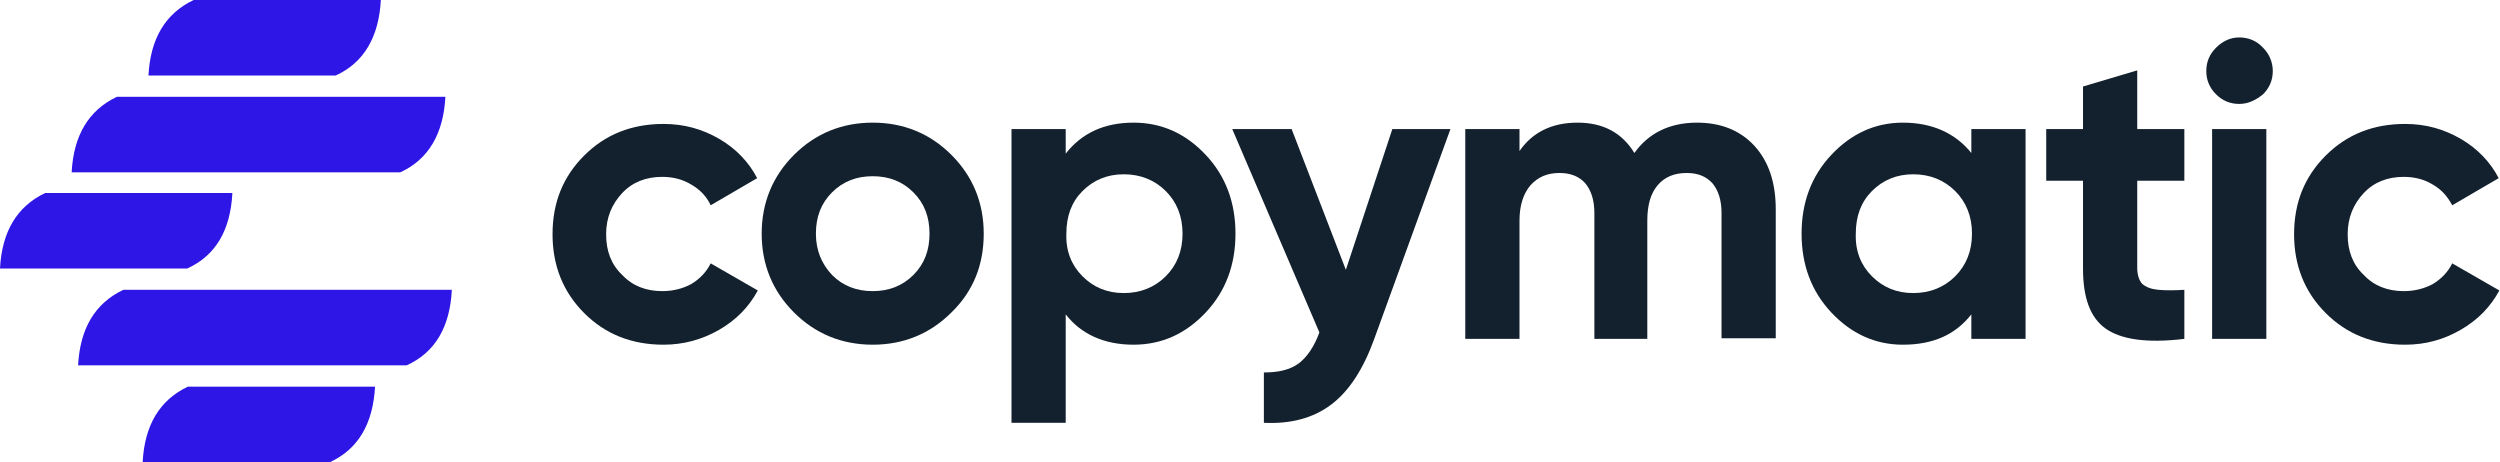 <?xml version="1.0" encoding="utf-8"?>
<!-- Generator: Adobe Illustrator 26.1.0, SVG Export Plug-In . SVG Version: 6.00 Build 0)  -->
<svg version="1.1" id="Layer_2" xmlns="http://www.w3.org/2000/svg" xmlns:xlink="http://www.w3.org/1999/xlink" x="0px" y="0px"
	 viewBox="0 0 387.3 71.6" style="enable-background:new 0 0 387.3 71.6;" xml:space="preserve">
<style type="text/css">
	.st0{fill:#2E16E6;}
	.st1{fill:#13212E;}
</style>
<g>
	<path class="st0" d="M59,0H30c-4.4,2.1-6.7,6-7,11.7h29C56.4,9.7,58.7,5.7,59,0L59,0z"/>
	<path class="st0" d="M36,29.9H7c-4.4,2.1-6.7,6-7,11.7h29C33.4,39.6,35.7,35.7,36,29.9L36,29.9z"/>
	<path class="st0" d="M58.1,59.9h-29c-4.4,2.1-6.7,6-7,11.7h29C55.5,69.6,57.8,65.6,58.1,59.9L58.1,59.9z"/>
	<path class="st0" d="M69,15H18.1c-4.4,2.1-6.7,6-7,11.7H62C66.4,24.7,68.7,20.7,69,15L69,15z"/>
	<path class="st0" d="M70,44.9H19.1c-4.4,2.1-6.7,6-7,11.7H63C67.4,54.6,69.7,50.7,70,44.9L70,44.9z"/>
</g>
<g>
	<path class="st1" d="M102.8,53.4c-4.9,0-9-1.6-12.3-4.9c-3.3-3.3-4.9-7.4-4.9-12.2c0-4.9,1.6-8.9,4.9-12.2   c3.3-3.3,7.4-4.9,12.3-4.9c3.2,0,6,0.8,8.6,2.3c2.6,1.5,4.6,3.6,5.9,6.1l-7.2,4.2c-0.6-1.3-1.6-2.4-3-3.2c-1.3-0.8-2.8-1.2-4.5-1.2   c-2.5,0-4.6,0.8-6.2,2.5c-1.6,1.7-2.5,3.8-2.5,6.4c0,2.6,0.8,4.7,2.5,6.3c1.6,1.7,3.7,2.5,6.2,2.5c1.7,0,3.2-0.4,4.5-1.1   c1.3-0.8,2.3-1.8,3-3.2l7.3,4.2c-1.4,2.6-3.4,4.6-6,6.1C108.8,52.6,105.9,53.4,102.8,53.4z"/>
	<path class="st1" d="M147.4,48.4c-3.3,3.3-7.4,5-12.2,5s-8.9-1.7-12.2-5s-5-7.4-5-12.2s1.7-8.9,5-12.2s7.4-5,12.2-5s8.9,1.7,12.2,5   c3.3,3.3,5,7.4,5,12.2S150.8,45.1,147.4,48.4z M128.9,42.6c1.7,1.7,3.8,2.5,6.3,2.5c2.5,0,4.6-0.8,6.3-2.5c1.7-1.7,2.5-3.8,2.5-6.4   s-0.8-4.7-2.5-6.4c-1.7-1.7-3.8-2.5-6.3-2.5c-2.5,0-4.6,0.8-6.3,2.5c-1.7,1.7-2.5,3.8-2.5,6.4S127.3,40.9,128.9,42.6z"/>
	<path class="st1" d="M175.6,19c4.4,0,8.1,1.7,11.2,5c3.1,3.3,4.6,7.4,4.6,12.2s-1.5,8.9-4.6,12.2c-3.1,3.3-6.8,5-11.2,5   c-4.5,0-8.1-1.6-10.5-4.7v16.8h-8.4V20h8.4v3.8C167.6,20.6,171.1,19,175.6,19z M167.7,42.8c1.7,1.7,3.8,2.6,6.4,2.6   s4.8-0.9,6.5-2.6c1.7-1.7,2.6-3.9,2.6-6.6c0-2.7-0.9-4.9-2.6-6.6c-1.7-1.7-3.9-2.6-6.5-2.6s-4.7,0.9-6.4,2.6   c-1.7,1.7-2.5,3.9-2.5,6.6C165.1,38.9,166,41.1,167.7,42.8z"/>
	<path class="st1" d="M215.7,20h9l-11.8,32.5c-1.7,4.7-3.9,8.1-6.7,10.2c-2.8,2.1-6.3,3-10.4,2.8v-7.8c2.3,0,4-0.4,5.4-1.4   c1.3-1,2.4-2.6,3.2-4.8L190.9,20h9.2l8.4,21.8L215.7,20z"/>
	<path class="st1" d="M262.9,19c3.7,0,6.7,1.2,8.9,3.6c2.2,2.4,3.3,5.7,3.3,9.8v20h-8.4V33c0-2-0.5-3.5-1.4-4.6   c-1-1.1-2.3-1.6-4-1.6c-1.9,0-3.4,0.6-4.5,1.9c-1.1,1.3-1.6,3.1-1.6,5.5v18.3H247V33c0-2-0.5-3.5-1.4-4.6c-1-1.1-2.3-1.6-4-1.6   c-1.9,0-3.3,0.6-4.5,1.9c-1.1,1.3-1.7,3.1-1.7,5.5v18.3H227V20h8.4v3.4c2-2.9,5-4.4,9-4.4c4,0,6.9,1.6,8.8,4.7   C255.4,20.6,258.7,19,262.9,19z"/>
	<path class="st1" d="M305.4,20h8.4v32.5h-8.4v-3.8c-2.5,3.2-6,4.7-10.6,4.7c-4.3,0-8-1.7-11.1-5c-3.1-3.3-4.6-7.4-4.6-12.2   s1.5-8.9,4.6-12.2c3.1-3.3,6.8-5,11.1-5c4.5,0,8.1,1.6,10.6,4.7V20z M290,42.8c1.7,1.7,3.8,2.6,6.4,2.6s4.8-0.9,6.5-2.6   c1.7-1.7,2.6-3.9,2.6-6.6c0-2.7-0.9-4.9-2.6-6.6c-1.7-1.7-3.9-2.6-6.5-2.6s-4.7,0.9-6.4,2.6c-1.7,1.7-2.5,3.9-2.5,6.6   C287.4,38.9,288.3,41.1,290,42.8z"/>
	<path class="st1" d="M338.4,28h-7.3v13.5c0,1.1,0.3,2,0.8,2.5c0.6,0.5,1.4,0.8,2.5,0.9c1.1,0.1,2.4,0.1,4,0v7.6   c-5.8,0.7-9.8,0.1-12.2-1.6c-2.4-1.7-3.5-4.8-3.5-9.3V28H317V20h5.7v-6.6l8.4-2.5V20h7.3V28z"/>
	<path class="st1" d="M346.9,16.1c-1.4,0-2.6-0.5-3.6-1.5c-1-1-1.5-2.2-1.5-3.6c0-1.4,0.5-2.6,1.5-3.6c1-1,2.2-1.6,3.6-1.6   c1.4,0,2.7,0.5,3.7,1.6c1,1,1.5,2.3,1.5,3.6c0,1.4-0.5,2.6-1.5,3.6C349.5,15.5,348.3,16.1,346.9,16.1z M342.7,52.5V20h8.4v32.5   H342.7z"/>
	<path class="st1" d="M372.6,53.4c-4.9,0-9-1.6-12.3-4.9c-3.3-3.3-4.9-7.4-4.9-12.2c0-4.9,1.6-8.9,4.9-12.2   c3.3-3.3,7.4-4.9,12.3-4.9c3.2,0,6,0.8,8.6,2.3c2.6,1.5,4.6,3.6,5.9,6.1l-7.2,4.2c-0.7-1.3-1.6-2.4-3-3.2c-1.3-0.8-2.8-1.2-4.5-1.2   c-2.5,0-4.6,0.8-6.2,2.5c-1.6,1.7-2.5,3.8-2.5,6.4c0,2.6,0.8,4.7,2.5,6.3c1.6,1.7,3.7,2.5,6.2,2.5c1.7,0,3.2-0.4,4.5-1.1   c1.3-0.8,2.3-1.8,3-3.2l7.3,4.2c-1.4,2.6-3.4,4.6-6,6.1C378.6,52.6,375.8,53.4,372.6,53.4z"/>
</g>
</svg>
